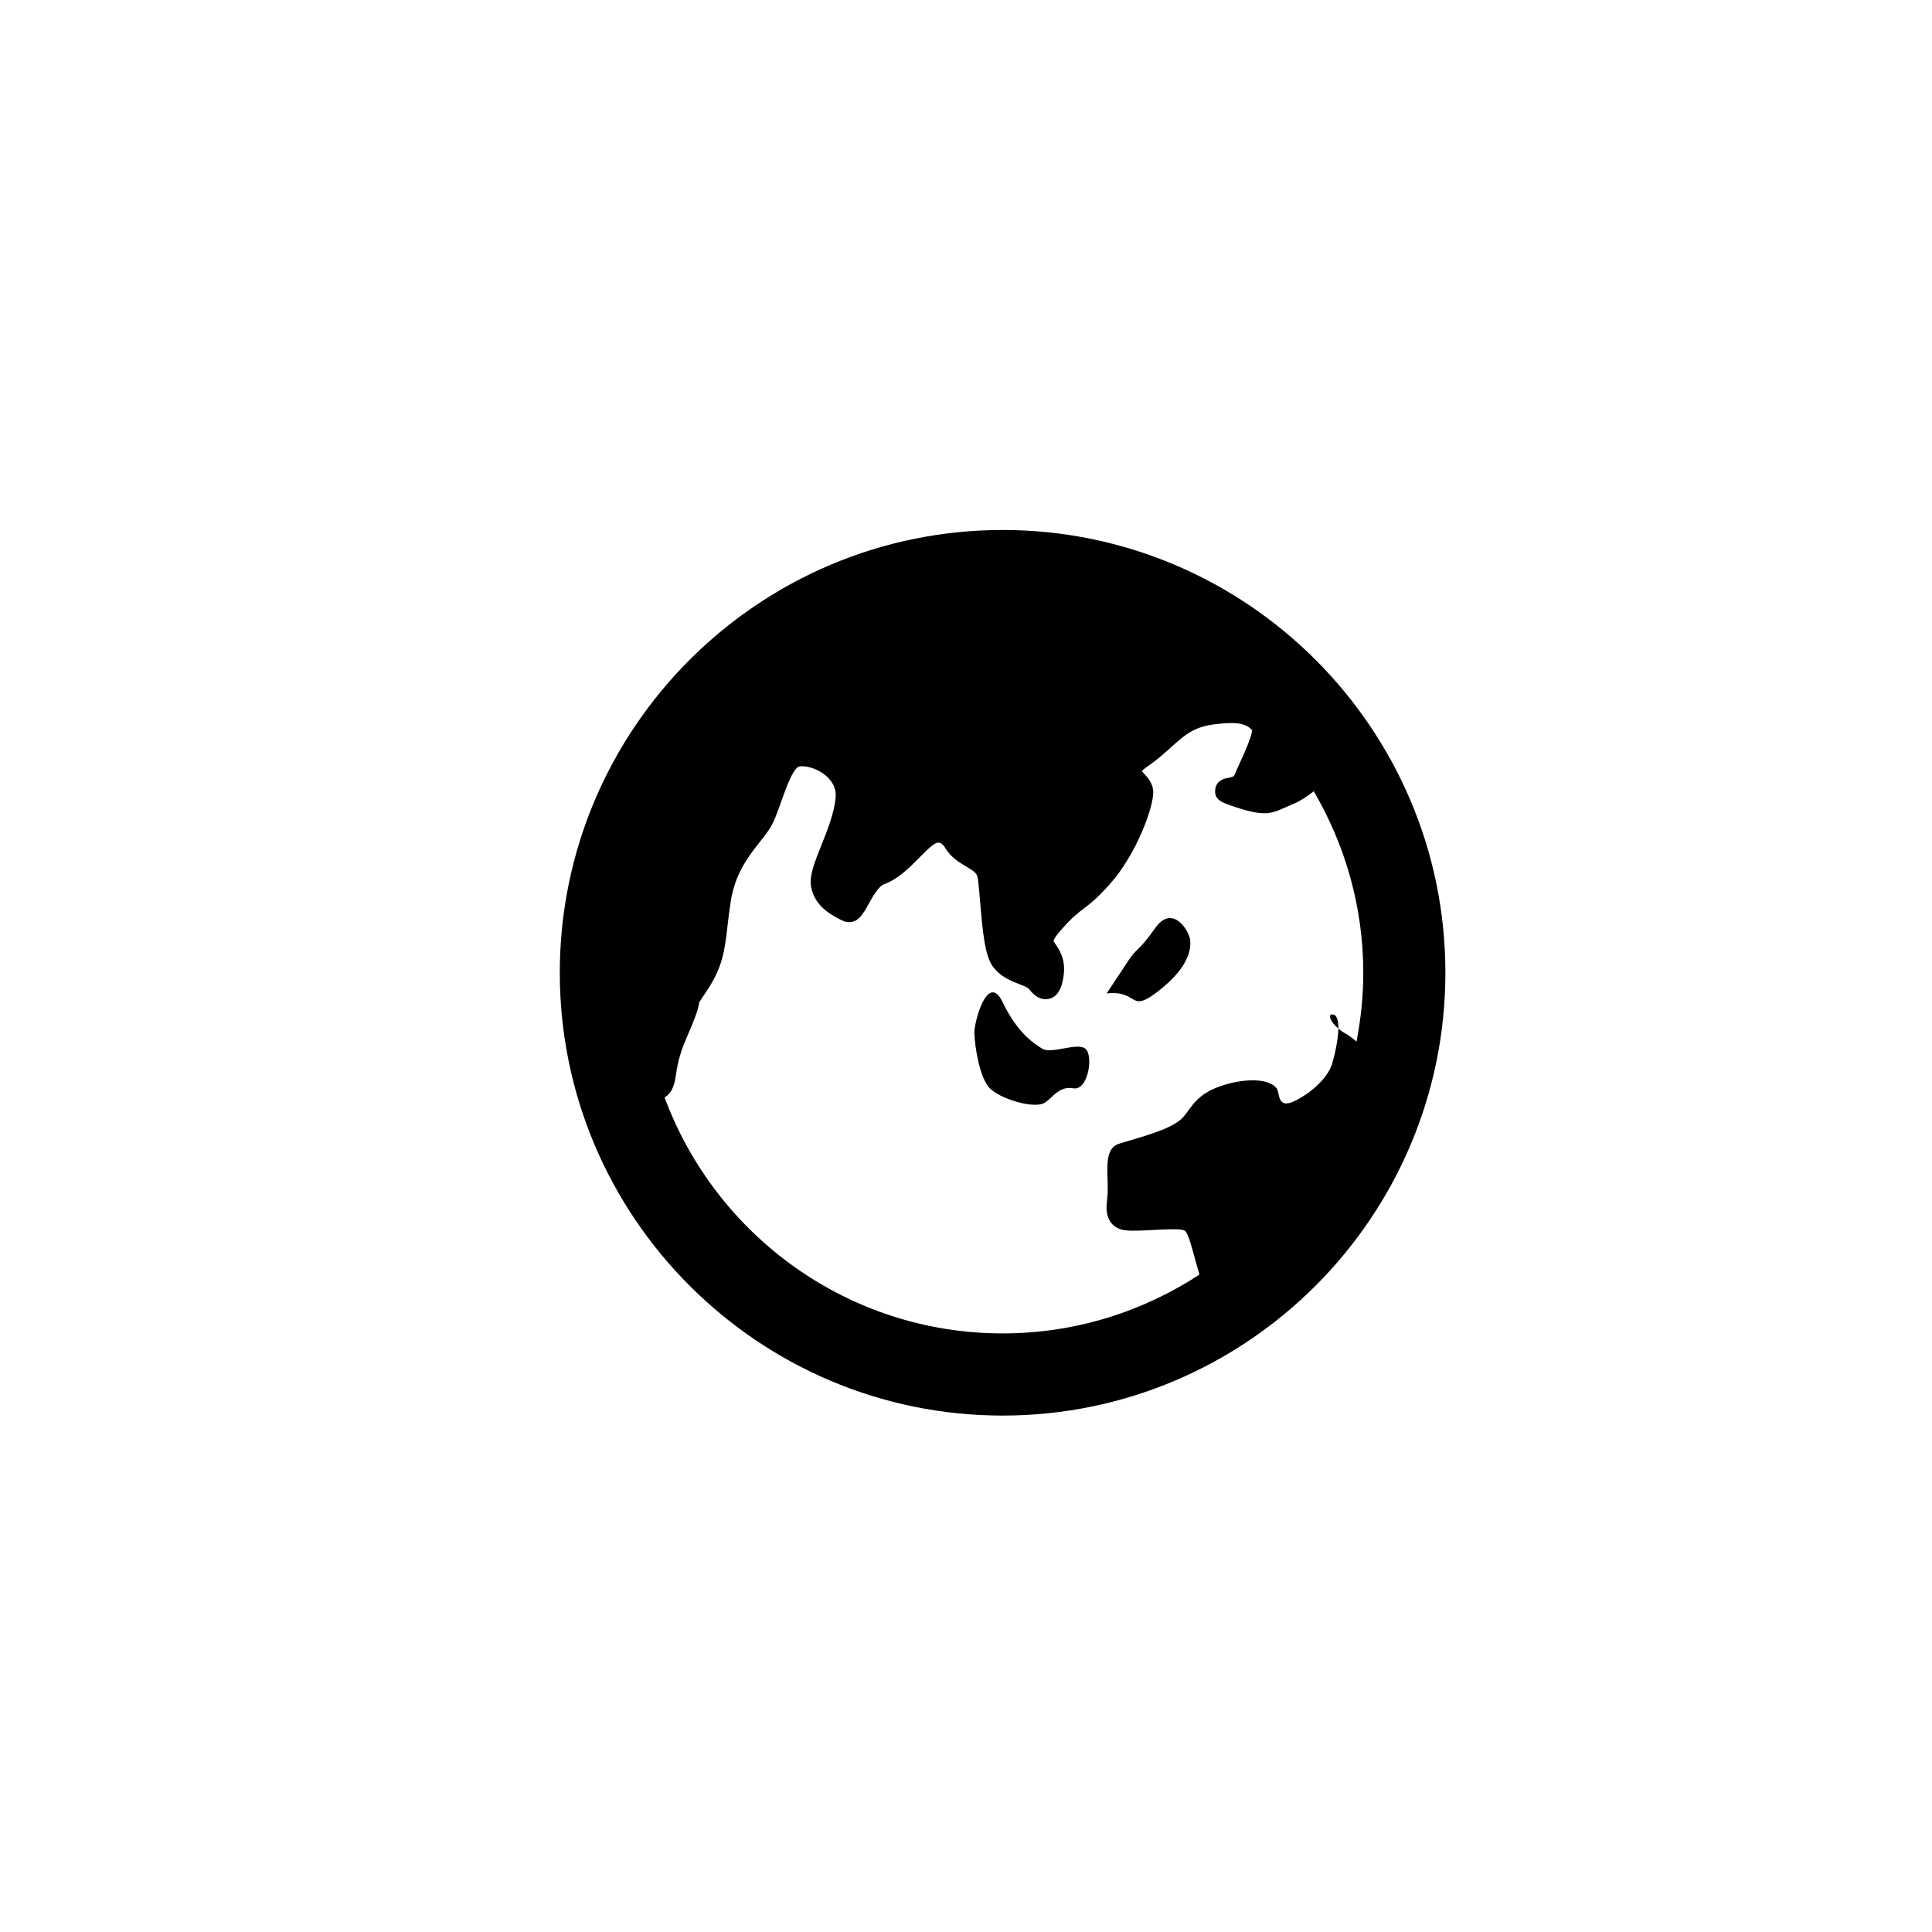 <?xml version="1.0" encoding="utf-8"?>
<!-- Generator: Adobe Illustrator 16.0.0, SVG Export Plug-In . SVG Version: 6.00 Build 0)  -->
<!DOCTYPE svg PUBLIC "-//W3C//DTD SVG 1.1//EN" "http://www.w3.org/Graphics/SVG/1.1/DTD/svg11.dtd">
<svg version="1.1" id="Layer_1" xmlns="http://www.w3.org/2000/svg" xmlns:xlink="http://www.w3.org/1999/xlink" x="0px" y="0px"
	 width="100px" height="100px" viewBox="0 0 100 100" enable-background="new 0 0 100 100" xml:space="preserve">
<g>
	<path d="M51.895,27.432c-12.639,0-22.92,10.281-22.92,22.918c0,12.639,10.281,22.92,22.92,22.92
		c12.637,0,22.918-10.282,22.918-22.92C74.813,37.713,64.531,27.432,51.895,27.432z M34.398,56.802
		c0.438-0.261,0.521-0.74,0.586-1.154c0.067-0.437,0.16-1.035,0.551-1.928c0.594-1.357,0.639-1.672,0.649-1.817
		c0.042-0.087,0.146-0.237,0.414-0.639c0.813-1.218,0.912-2.085,1.052-3.286c0.043-0.372,0.09-0.79,0.166-1.281
		c0.229-1.483,0.905-2.346,1.502-3.106c0.17-0.214,0.329-0.417,0.467-0.618c0.263-0.379,0.459-0.936,0.666-1.525
		c0.224-0.632,0.561-1.586,0.871-1.757c0.003-0.001,0.06-0.031,0.205-0.031c0.395,0,0.996,0.221,1.383,0.645
		c0.26,0.286,0.376,0.612,0.343,0.972c-0.073,0.812-0.431,1.703-0.745,2.489c-0.355,0.888-0.637,1.59-0.521,2.163
		c0.207,1.035,1.134,1.485,1.619,1.721c0.09,0.046,0.23,0.08,0.331,0.08c0.501,0,0.737-0.427,1.012-0.922
		c0.195-0.35,0.521-0.939,0.81-1.041c0.717-0.254,1.317-0.86,1.848-1.396c0.236-0.239,0.451-0.463,0.646-0.603
		c0.132-0.092,0.388-0.353,0.677,0.128c0.292,0.486,0.728,0.746,1.078,0.954c0.41,0.245,0.559,0.351,0.596,0.579
		c0.048,0.283,0.083,0.726,0.125,1.222c0.139,1.672,0.26,2.81,0.646,3.353c0.402,0.564,1.002,0.791,1.441,0.957
		c0.165,0.063,0.352,0.132,0.434,0.216c0.162,0.202,0.434,0.54,0.867,0.54c0.791,0,0.905-0.97,0.943-1.29
		c0.092-0.791-0.226-1.261-0.416-1.541c-0.045-0.066-0.105-0.156-0.113-0.175c0-0.006,0.016-0.152,0.373-0.558
		c0.6-0.681,0.887-0.897,1.189-1.126c0.338-0.254,0.688-0.519,1.363-1.279c1.387-1.56,2.236-3.952,2.236-4.734
		c0-0.467-0.299-0.784-0.496-0.994c-0.029-0.03-0.066-0.07-0.098-0.105c0.052-0.055,0.146-0.141,0.317-0.258
		c0.493-0.34,0.874-0.685,1.21-0.988c0.667-0.601,1.148-1.036,2.183-1.172c1.323-0.177,1.706-0.011,2.002,0.293
		c-0.017,0.348-0.443,1.278-0.632,1.689c-0.113,0.25-0.218,0.477-0.291,0.659c-0.027,0.071-0.254,0.112-0.339,0.127
		c-0.509,0.092-0.635,0.391-0.651,0.622c-0.037,0.525,0.33,0.647,1.063,0.892c1.543,0.514,1.896,0.311,2.639-0.019l0.363-0.158
		c0.326-0.136,0.688-0.367,1.038-0.647c1.618,2.764,2.563,5.967,2.563,9.395c0,1.218-0.126,2.407-0.35,3.561
		c-0.216-0.186-0.434-0.343-0.624-0.447c-0.123-0.066-0.219-0.147-0.314-0.226c-0.011,0.617-0.214,1.455-0.324,1.822
		c-0.195,0.648-0.958,1.437-1.916,1.916c-0.957,0.479-0.776-0.421-0.957-0.647c-0.498-0.624-2.075-0.47-3.192,0
		c-1.118,0.47-1.313,1.207-1.756,1.605c-0.639,0.573-2.235,0.958-3.192,1.259c-0.958,0.302-0.479,1.773-0.639,2.957
		c-0.16,1.184,0.51,1.477,0.958,1.53c0.753,0.09,2.554-0.16,3.032,0c0.235,0.079,0.465,1.171,0.792,2.294
		c-2.932,1.917-6.427,3.042-10.185,3.042C43.871,69.017,37.033,63.919,34.398,56.802z"/>
	<path d="M68.949,52.507c-0.233-0.002-0.08,0.394,0.324,0.732C69.281,52.826,69.205,52.509,68.949,52.507z"/>
	<path d="M53.945,54.279c-0.479-0.303-1.277-0.814-2.052-2.411s-1.477,1.057-1.46,1.596c0.022,0.743,0.277,2.334,0.798,2.865
		c0.497,0.505,2.036,1.011,2.714,0.807c0.428-0.128,0.798-0.958,1.596-0.807c0.799,0.151,1.061-1.72,0.639-2.05
		C55.739,53.935,54.424,54.582,53.945,54.279z"/>
	<path d="M57.898,51.419c0.904,0.127,0.771,0.839,1.896,0.002c1.333-0.99,1.885-1.927,1.812-2.746
		c-0.042-0.479-0.909-1.916-1.812-0.639s-0.902,0.953-1.381,1.673l-1.133,1.711C57.531,51.392,57.732,51.396,57.898,51.419z"/>
</g>
</svg>
